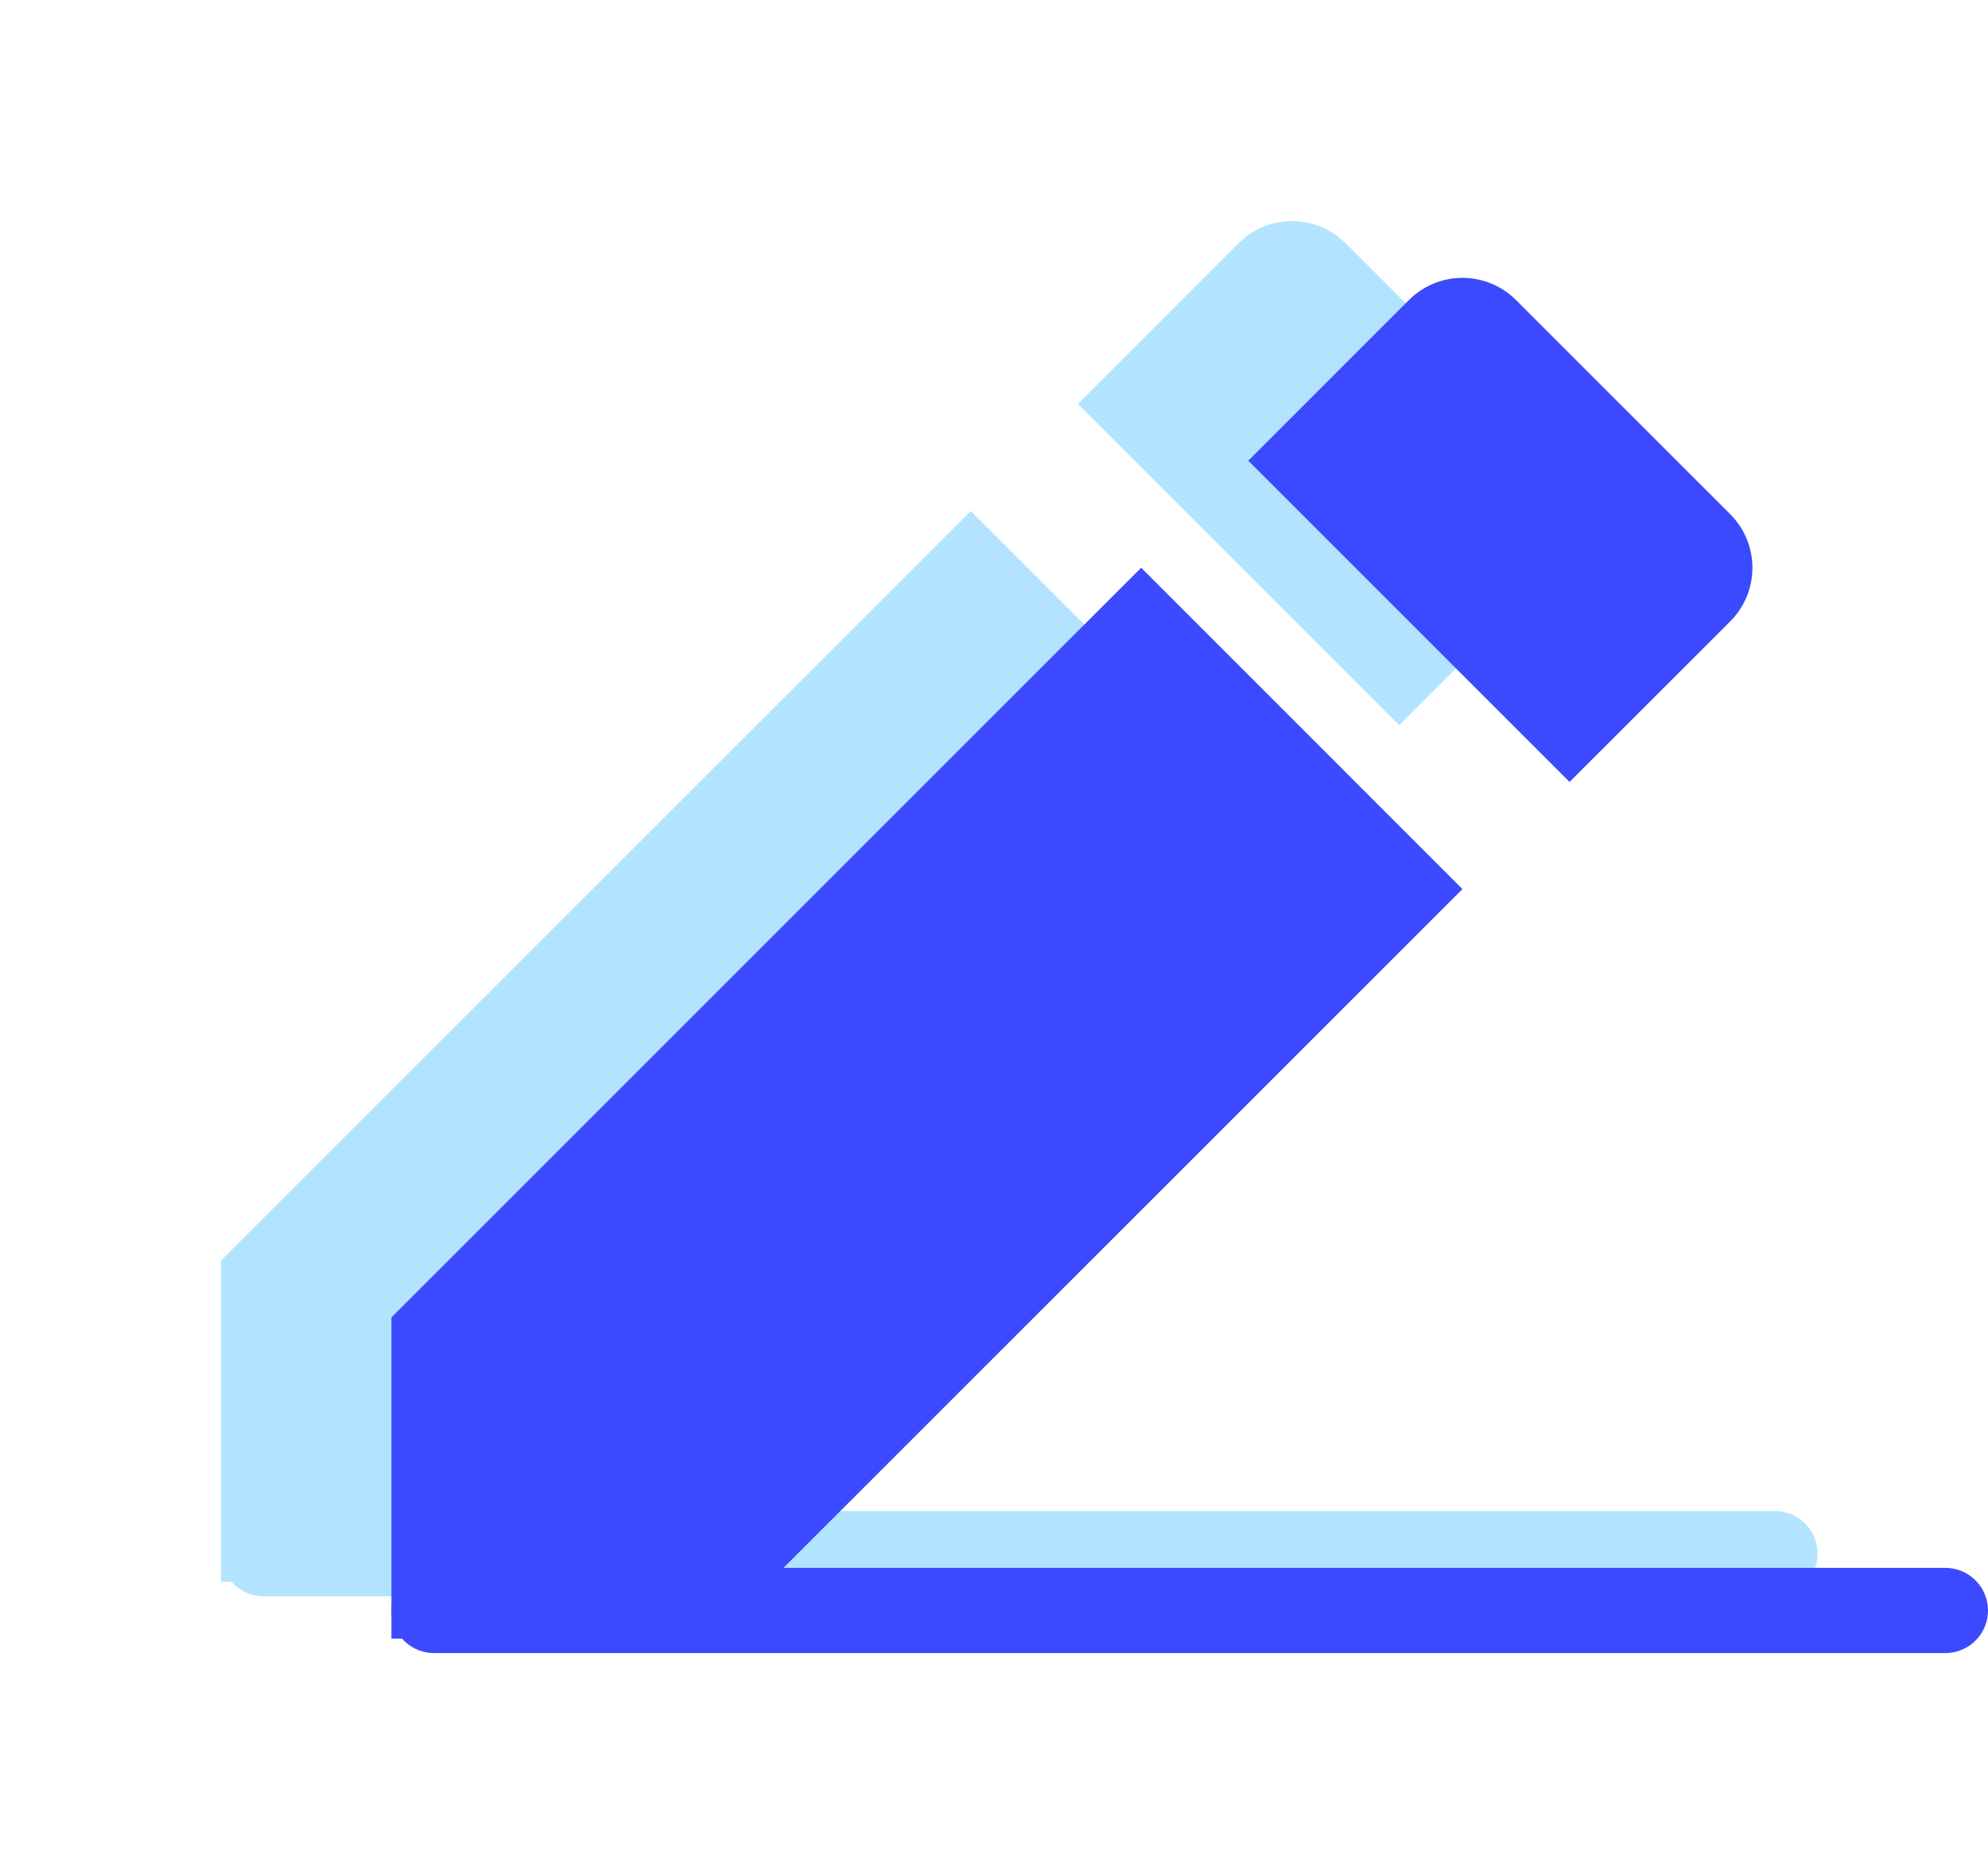 <?xml version="1.0" encoding="UTF-8"?> <svg xmlns="http://www.w3.org/2000/svg" width="70" height="66" viewBox="0 0 70 66" fill="none"><g opacity="0.4" clip-path="url(#clip0_0_1)"><path d="M34.183 17.995L45.495 29.31L19.095 55.707H7.783V44.393L34.183 17.993V17.995ZM37.954 14.225L43.61 8.566C44.11 8.066 44.788 7.785 45.495 7.785C46.202 7.785 46.88 8.066 47.38 8.566L54.925 16.11C55.425 16.61 55.705 17.288 55.705 17.995C55.705 18.702 55.425 19.381 54.925 19.881L49.266 25.537L37.954 14.225Z" fill="#40BBFF"></path><line x1="9.283" y1="54.715" x2="62.499" y2="54.715" stroke="#40BBFF" stroke-width="3" stroke-linecap="round"></line></g><g clip-path="url(#clip1_0_1)"><path d="M40.183 19.995L51.495 31.31L25.095 57.707H13.783V46.393L40.183 19.993V19.995ZM43.954 16.225L49.61 10.566C50.11 10.066 50.788 9.785 51.495 9.785C52.202 9.785 52.88 10.066 53.38 10.566L60.925 18.11C61.425 18.61 61.705 19.288 61.705 19.995C61.705 20.702 61.425 21.381 60.925 21.881L55.266 27.537L43.954 16.225Z" fill="#3B4AFF"></path><line x1="15.283" y1="56.715" x2="68.499" y2="56.715" stroke="#3B4AFF" stroke-width="3" stroke-linecap="round"></line></g><defs><clipPath id="clip0_0_1"><rect width="64" height="64" fill="white"></rect></clipPath><clipPath id="clip1_0_1"><rect width="64" height="64" fill="white" transform="translate(6 2)"></rect></clipPath></defs></svg> 